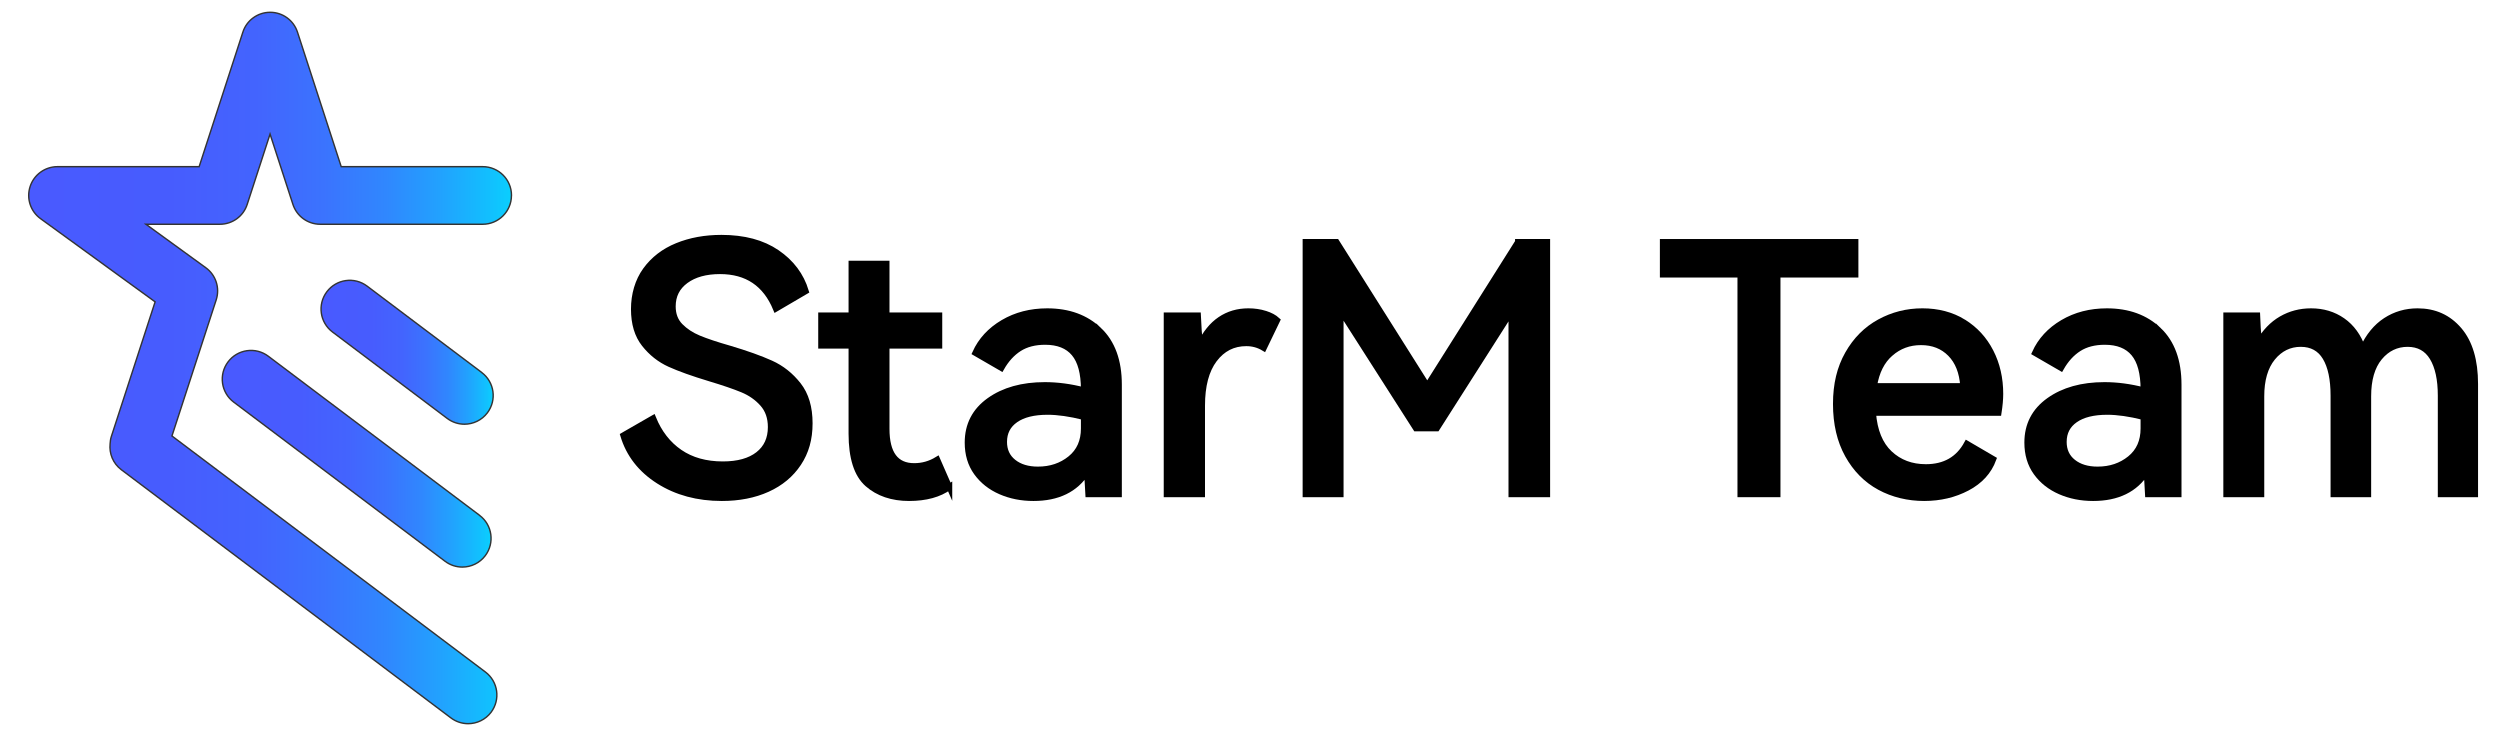 <?xml version="1.0" encoding="UTF-8"?>
<svg id="b" data-name="图层 2" xmlns="http://www.w3.org/2000/svg" xmlns:xlink="http://www.w3.org/1999/xlink" viewBox="0 0 435 128">
  <defs>
    <style>
      .g {
        fill: url(#d);
      }

      .g, .h, .i, .j {
        stroke-miterlimit: 10;
      }

      .g, .i, .j {
        stroke: #333;
        stroke-width: .25px;
      }

      .h {
        stroke: #000;
      }

      .k {
        fill: none;
        stroke-width: 0px;
      }

      .i {
        fill: url(#e);
      }

      .j {
        fill: url(#f);
      }
    </style>
    <linearGradient id="d" data-name="未命名的渐变 116" x1="5" y1="64.02" x2="89" y2="64.02" gradientUnits="userSpaceOnUse">
      <stop offset="0" stop-color="#495aff"/>
      <stop offset=".29" stop-color="#475cfe"/>
      <stop offset=".47" stop-color="#4364fe"/>
      <stop offset=".61" stop-color="#3b73fe"/>
      <stop offset=".74" stop-color="#3087fe"/>
      <stop offset=".85" stop-color="#22a1fe"/>
      <stop offset=".96" stop-color="#11c1fe"/>
      <stop offset="1" stop-color="#0acffe"/>
    </linearGradient>
    <linearGradient id="e" data-name="未命名的渐变 116" x1="38.66" y1="79.82" x2="85.44" y2="79.82" xlink:href="#d"/>
    <linearGradient id="f" data-name="未命名的渐变 116" x1="55.85" y1="61.29" x2="85.81" y2="61.29" xlink:href="#d"/>
  </defs>
  <g id="c" data-name="图层 6">
    <rect class="k" width="435" height="128"/>
    <g>
      <path class="h" d="m138.94,80.61c-1.3,1.96-3.1,3.46-5.4,4.5-2.3,1.04-4.95,1.56-7.95,1.56-4.2,0-7.86-.99-10.98-2.97-3.12-1.98-5.18-4.63-6.18-7.95l5.22-3c1.04,2.56,2.58,4.54,4.62,5.94,2.04,1.4,4.54,2.1,7.5,2.1,2.64,0,4.69-.57,6.15-1.71,1.46-1.14,2.19-2.73,2.19-4.77,0-1.64-.47-2.99-1.41-4.05-.94-1.06-2.11-1.88-3.51-2.46-1.4-.58-3.3-1.23-5.7-1.95-2.92-.88-5.24-1.71-6.96-2.49-1.72-.78-3.19-1.94-4.41-3.48-1.22-1.54-1.83-3.57-1.83-6.09s.68-4.9,2.04-6.78c1.36-1.88,3.19-3.29,5.49-4.23,2.3-.94,4.87-1.41,7.71-1.41,3.92,0,7.14.86,9.66,2.58,2.52,1.72,4.2,3.96,5.04,6.72l-5.22,3.06c-1.8-4.36-5.04-6.54-9.72-6.54-2.48,0-4.47.55-5.97,1.65-1.5,1.1-2.25,2.59-2.25,4.47,0,1.4.43,2.54,1.29,3.42.86.88,1.94,1.59,3.24,2.13s3.07,1.13,5.31,1.77c2.96.88,5.37,1.74,7.23,2.58,1.86.84,3.45,2.1,4.77,3.78,1.32,1.68,1.98,3.9,1.98,6.66s-.65,5-1.95,6.96Z"/>
      <path class="h" d="m165.19,84.75c-1.76,1.28-4.1,1.92-7.02,1.92s-5.37-.82-7.23-2.46c-1.86-1.64-2.79-4.56-2.79-8.76v-15.3h-5.28v-5.28h5.28v-9h6.12v9h9.18v5.28h-9.18v14.46c0,4.32,1.6,6.48,4.8,6.48,1.44,0,2.78-.38,4.02-1.14l2.1,4.8Z"/>
      <path class="h" d="m191.25,57.45c2.3,2.2,3.45,5.36,3.45,9.48v19.08h-5.34c-.08-1.8-.18-3.08-.3-3.84-1.92,3-5,4.5-9.24,4.5-2.08,0-3.99-.38-5.73-1.14-1.74-.76-3.13-1.86-4.17-3.3-1.04-1.44-1.56-3.18-1.56-5.22,0-3.08,1.26-5.52,3.78-7.32,2.52-1.8,5.74-2.7,9.66-2.7,2.2,0,4.46.3,6.78.9v-.12c0-2.84-.56-4.93-1.68-6.27-1.12-1.34-2.8-2.01-5.04-2.01-1.8,0-3.31.39-4.53,1.17-1.22.78-2.25,1.91-3.09,3.39l-4.56-2.64c1-2.2,2.62-3.96,4.86-5.28,2.24-1.32,4.8-1.98,7.68-1.98,3.72,0,6.73,1.1,9.03,3.3Zm-2.67,15.12c-2.4-.6-4.5-.9-6.3-.9-2.4,0-4.26.46-5.58,1.38-1.32.92-1.98,2.2-1.98,3.84,0,1.48.54,2.65,1.62,3.51,1.08.86,2.5,1.29,4.26,1.29,2.2,0,4.08-.63,5.64-1.89,1.56-1.26,2.34-3.01,2.34-5.25v-1.98Z"/>
      <path class="h" d="m220.12,54.57c.9.28,1.61.66,2.13,1.14l-2.34,4.86c-.92-.56-1.94-.84-3.06-.84-2.28,0-4.13.94-5.55,2.82-1.42,1.88-2.13,4.56-2.13,8.04v15.42h-6.18v-31.14h5.46c.08,1.92.2,3.6.36,5.04.92-1.92,2.09-3.36,3.51-4.32,1.42-.96,3.05-1.44,4.89-1.44,1.04,0,2.01.14,2.91.42Z"/>
      <path class="h" d="m264.12,42.09h5.1v43.92h-6.24v-31.8l-12.96,20.34h-3.66l-13.08-20.46v31.92h-6.12v-43.92h5.4l15.78,25.02,15.78-25.02Z"/>
      <path class="h" d="m289.32,42.09h33.54v5.7h-13.56v38.22h-6.48v-38.22h-13.5v-5.7Z"/>
      <path class="h" d="m341.64,56.04c2.04,1.26,3.62,2.98,4.74,5.16,1.12,2.18,1.68,4.63,1.68,7.35,0,.92-.1,2.02-.3,3.3h-21.84c.24,3.12,1.2,5.47,2.88,7.05,1.68,1.58,3.78,2.37,6.3,2.37,3.28,0,5.66-1.36,7.14-4.08l4.62,2.7c-.8,2.16-2.32,3.83-4.56,5.01-2.24,1.18-4.74,1.77-7.5,1.77s-5.42-.63-7.74-1.89c-2.32-1.26-4.17-3.13-5.55-5.61-1.38-2.48-2.07-5.44-2.07-8.88s.69-6.26,2.07-8.7c1.38-2.44,3.22-4.29,5.52-5.55,2.3-1.26,4.79-1.89,7.47-1.89s5.1.63,7.14,1.89Zm-12.69,5.46c-1.5,1.3-2.45,3.19-2.85,5.67h15.48c-.16-2.4-.9-4.27-2.22-5.61-1.32-1.34-3.02-2.01-5.1-2.01s-3.81.65-5.31,1.95Z"/>
      <path class="h" d="m375.63,57.45c2.3,2.2,3.45,5.36,3.45,9.48v19.08h-5.34c-.08-1.8-.18-3.08-.3-3.84-1.92,3-5,4.5-9.24,4.5-2.08,0-3.99-.38-5.73-1.14-1.74-.76-3.13-1.86-4.17-3.3-1.04-1.44-1.56-3.18-1.56-5.22,0-3.08,1.26-5.52,3.78-7.32,2.52-1.8,5.74-2.7,9.66-2.7,2.2,0,4.46.3,6.78.9v-.12c0-2.84-.56-4.93-1.68-6.27-1.12-1.34-2.8-2.01-5.04-2.01-1.8,0-3.31.39-4.53,1.17-1.22.78-2.25,1.91-3.09,3.39l-4.56-2.64c1-2.2,2.62-3.96,4.86-5.28,2.24-1.32,4.8-1.98,7.68-1.98,3.72,0,6.73,1.1,9.03,3.3Zm-2.67,15.12c-2.4-.6-4.5-.9-6.3-.9-2.4,0-4.26.46-5.58,1.38-1.32.92-1.98,2.2-1.98,3.84,0,1.48.54,2.65,1.62,3.51,1.08.86,2.5,1.29,4.26,1.29,2.2,0,4.08-.63,5.64-1.89,1.56-1.26,2.34-3.01,2.34-5.25v-1.98Z"/>
      <path class="h" d="m427.89,57.42c1.86,2.18,2.79,5.31,2.79,9.39v19.2h-6v-17.16c0-2.84-.48-5.05-1.44-6.63-.96-1.58-2.4-2.37-4.32-2.37s-3.59.79-4.89,2.37c-1.3,1.58-1.95,3.83-1.95,6.75v17.04h-6.06v-17.16c0-2.88-.47-5.1-1.41-6.66-.94-1.56-2.37-2.34-4.29-2.34s-3.59.8-4.89,2.4c-1.3,1.6-1.95,3.84-1.95,6.72v17.04h-6.12v-31.14h5.4c.04,1.28.14,2.84.3,4.68,1.04-1.8,2.34-3.15,3.9-4.05,1.56-.9,3.28-1.35,5.16-1.35,2.08,0,3.91.55,5.49,1.65,1.58,1.1,2.75,2.71,3.51,4.83,1-2.16,2.33-3.78,3.99-4.86,1.66-1.08,3.51-1.62,5.55-1.62,2.96,0,5.37,1.09,7.23,3.27Z"/>
    </g>
    <g>
      <path class="g" d="m89,34c0-2.76-2.24-5-5-5h-24.63l-7.61-23.41c-.67-2.06-2.59-3.45-4.75-3.45s-4.09,1.39-4.75,3.45l-7.61,23.41H10c-2.17,0-4.09,1.4-4.76,3.46-.67,2.06.06,4.32,1.82,5.59l19.93,14.47-7.61,23.41c-.14.43-.2.86-.22,1.28-.18,1.69.49,3.42,1.95,4.52l57.34,43.18c.9.68,1.96,1.01,3,1.01,1.52,0,3.02-.69,4-1.99,1.66-2.21,1.22-5.34-.99-7l-54.54-41.07,7.7-23.69c.67-2.06-.06-4.32-1.82-5.59l-10.41-7.56h12.87c2.17,0,4.09-1.39,4.75-3.45l3.98-12.24,3.98,12.24c.67,2.06,2.59,3.45,4.75,3.45h28.27c2.76,0,5-2.24,5-5Z"/>
      <path class="i" d="m83.45,89.67l-36.77-27.69c-2.21-1.66-5.34-1.22-7,.99-1.66,2.21-1.22,5.34.99,7l36.77,27.69c.9.68,1.96,1.01,3,1.01,1.52,0,3.02-.69,4-1.99,1.66-2.21,1.22-5.34-.99-7Z"/>
      <path class="j" d="m83.82,64.81l-19.95-15.03c-2.21-1.66-5.34-1.22-7,.99-1.66,2.21-1.22,5.34.99,7l19.95,15.03c.9.68,1.96,1.01,3,1.01,1.52,0,3.02-.69,4-1.99,1.66-2.21,1.22-5.34-.99-7Z"/>
    </g>
  </g>
</svg>
